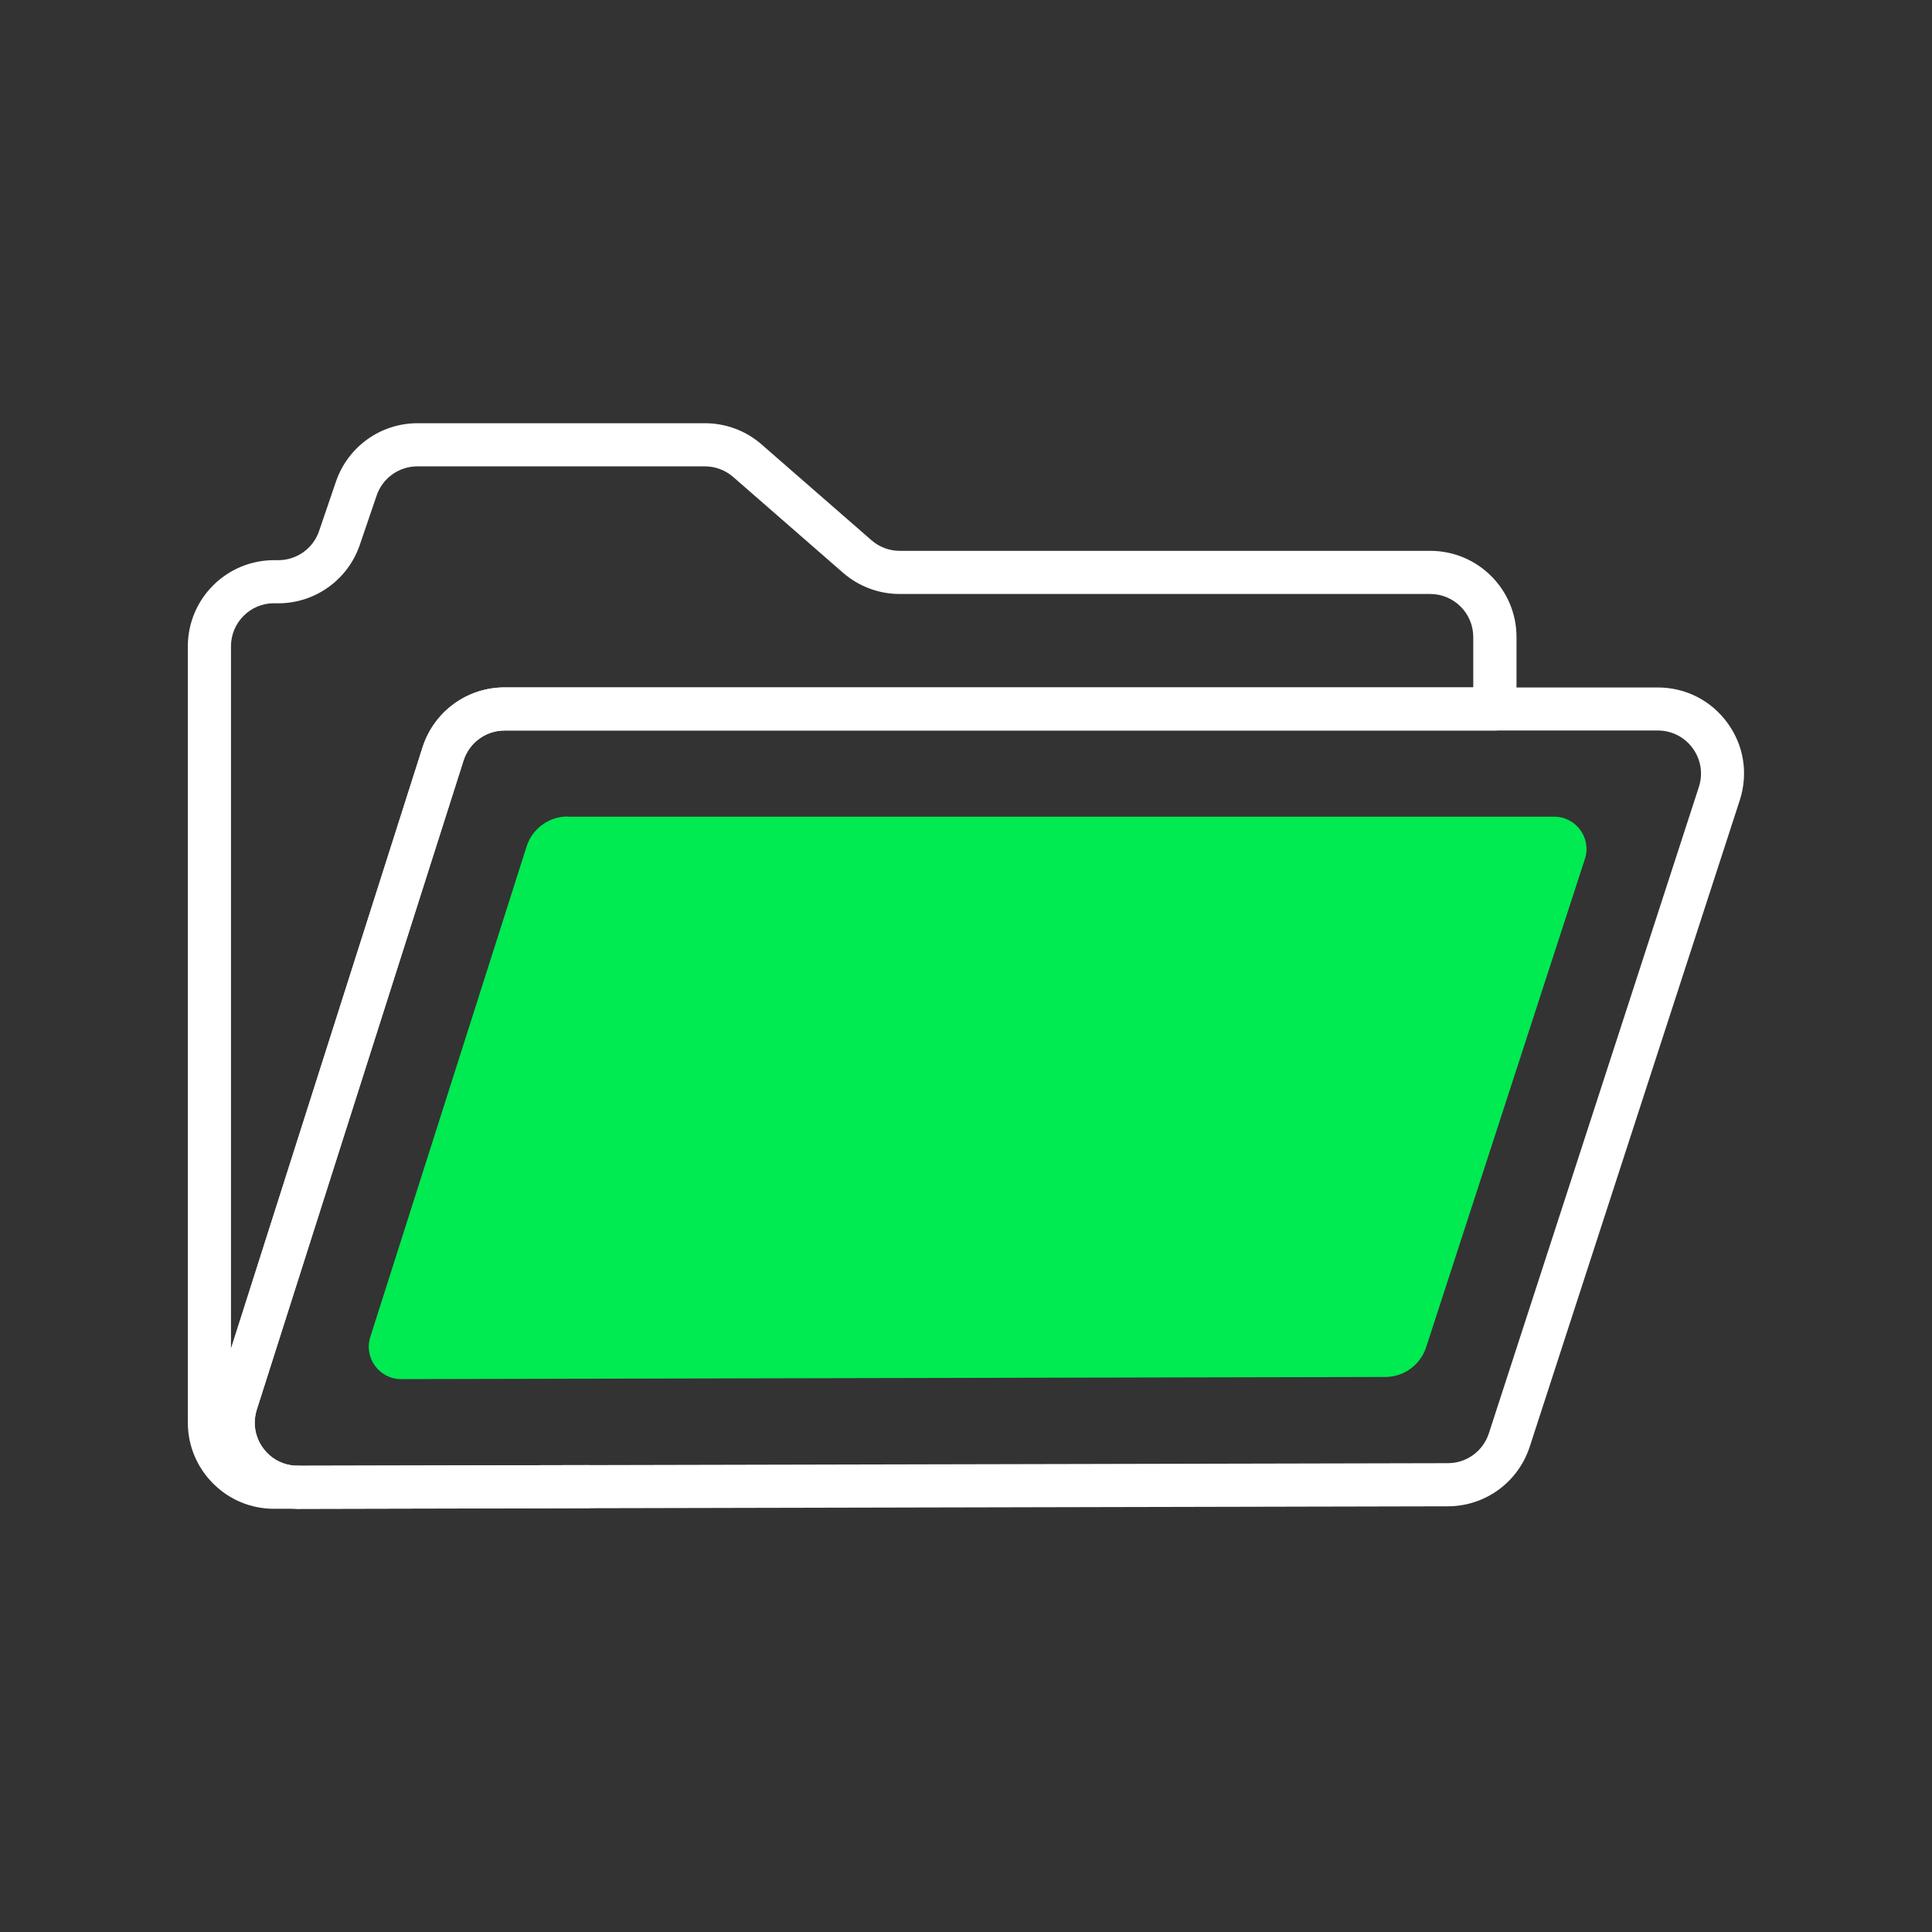 <?xml version="1.0" encoding="UTF-8"?>
<svg id="Livello_1" data-name="Livello 1" xmlns="http://www.w3.org/2000/svg" width="180" height="180" viewBox="0 0 180 180">
  <rect x="0" y="0" width="180" height="180" fill="#333333" stroke="none"/>
  <defs>
    <style>
      .cls-1 {
        fill: #00ea51;
      }

      .cls-2 {
        fill: #fff;
      }
    </style>
  </defs>
  <path class="cls-2" d="M25.53,140.57c-2.14,0-4.15-.83-5.67-2.35-1.52-1.52-2.36-3.54-2.36-5.68V60.22c0-4.43,3.6-8.03,8.03-8.03h.4c1.72,0,3.25-1.09,3.8-2.72l1.57-4.6c1.11-3.25,4.16-5.44,7.6-5.44h26.78c1.94,0,3.82,.7,5.28,1.98l10.23,8.92c.73,.64,1.67,.99,2.64,.99h49.43c4.43,0,8.03,3.6,8.03,8.03v6.7c0,1.11-.9,2.01-2.01,2.01H47.02c-1.75,0-3.29,1.12-3.83,2.8l-19.26,60.47c-.39,1.24-.18,2.55,.59,3.59,.77,1.05,1.94,1.64,3.25,1.64h0c1.11,0,2,.9,2.01,2,0,1.11-.89,2.01-2,2.01h-2.22s-.01,0-.02,0Zm0-84.37c-2.21,0-4.01,1.8-4.01,4.01V125.66l17.85-56.03c1.07-3.34,4.14-5.59,7.65-5.59h90.24v-4.69c0-2.21-1.8-4.01-4.01-4.01h-49.43c-1.94,0-3.81-.7-5.28-1.98l-10.23-8.92c-.73-.64-1.67-.99-2.64-.99h-26.78c-1.72,0-3.25,1.09-3.8,2.72l-1.57,4.6c-1.11,3.25-4.16,5.44-7.6,5.44h-.4Z"/>
  <path class="cls-2" d="M27.77,140.57c-1.11,0-2-.9-2.01-2h0c0-1.11,.9-2.01,2-2.01l26.96-.06h0c1.11,0,2,.9,2.01,2h0c0,1.11-.9,2.01-2,2.01l-26.96,.06h0Z"/>
  <path class="cls-2" d="M27.75,140.57c-2.59,0-4.95-1.2-6.48-3.28-1.53-2.09-1.96-4.71-1.17-7.18l19.26-60.47c1.07-3.34,4.14-5.59,7.65-5.59h107.44c2.6,0,4.97,1.21,6.5,3.31,1.53,2.1,1.94,4.73,1.14,7.2l-19.57,60.23c-1.08,3.31-4.14,5.54-7.62,5.55l-107.14,.24h-.02Zm19.26-72.51c-1.75,0-3.29,1.12-3.83,2.8l-19.26,60.47c-.39,1.24-.18,2.55,.59,3.59,.77,1.05,1.94,1.64,3.25,1.64l107.14-.24c1.74,0,3.27-1.12,3.81-2.77l19.57-60.23c.4-1.24,.19-2.55-.57-3.6-.76-1.05-1.95-1.66-3.25-1.66H47.02Z"/>
  <path class="cls-1" d="M52.89,76.09h91.91c2.05,0,3.5,2,2.86,3.94l-14.79,45.49c-.54,1.65-2.07,2.77-3.81,2.77l-91.68,.2c-2.04,0-3.5-1.98-2.88-3.93l14.56-45.69c.53-1.67,2.08-2.8,3.83-2.8Z"/>
</svg>